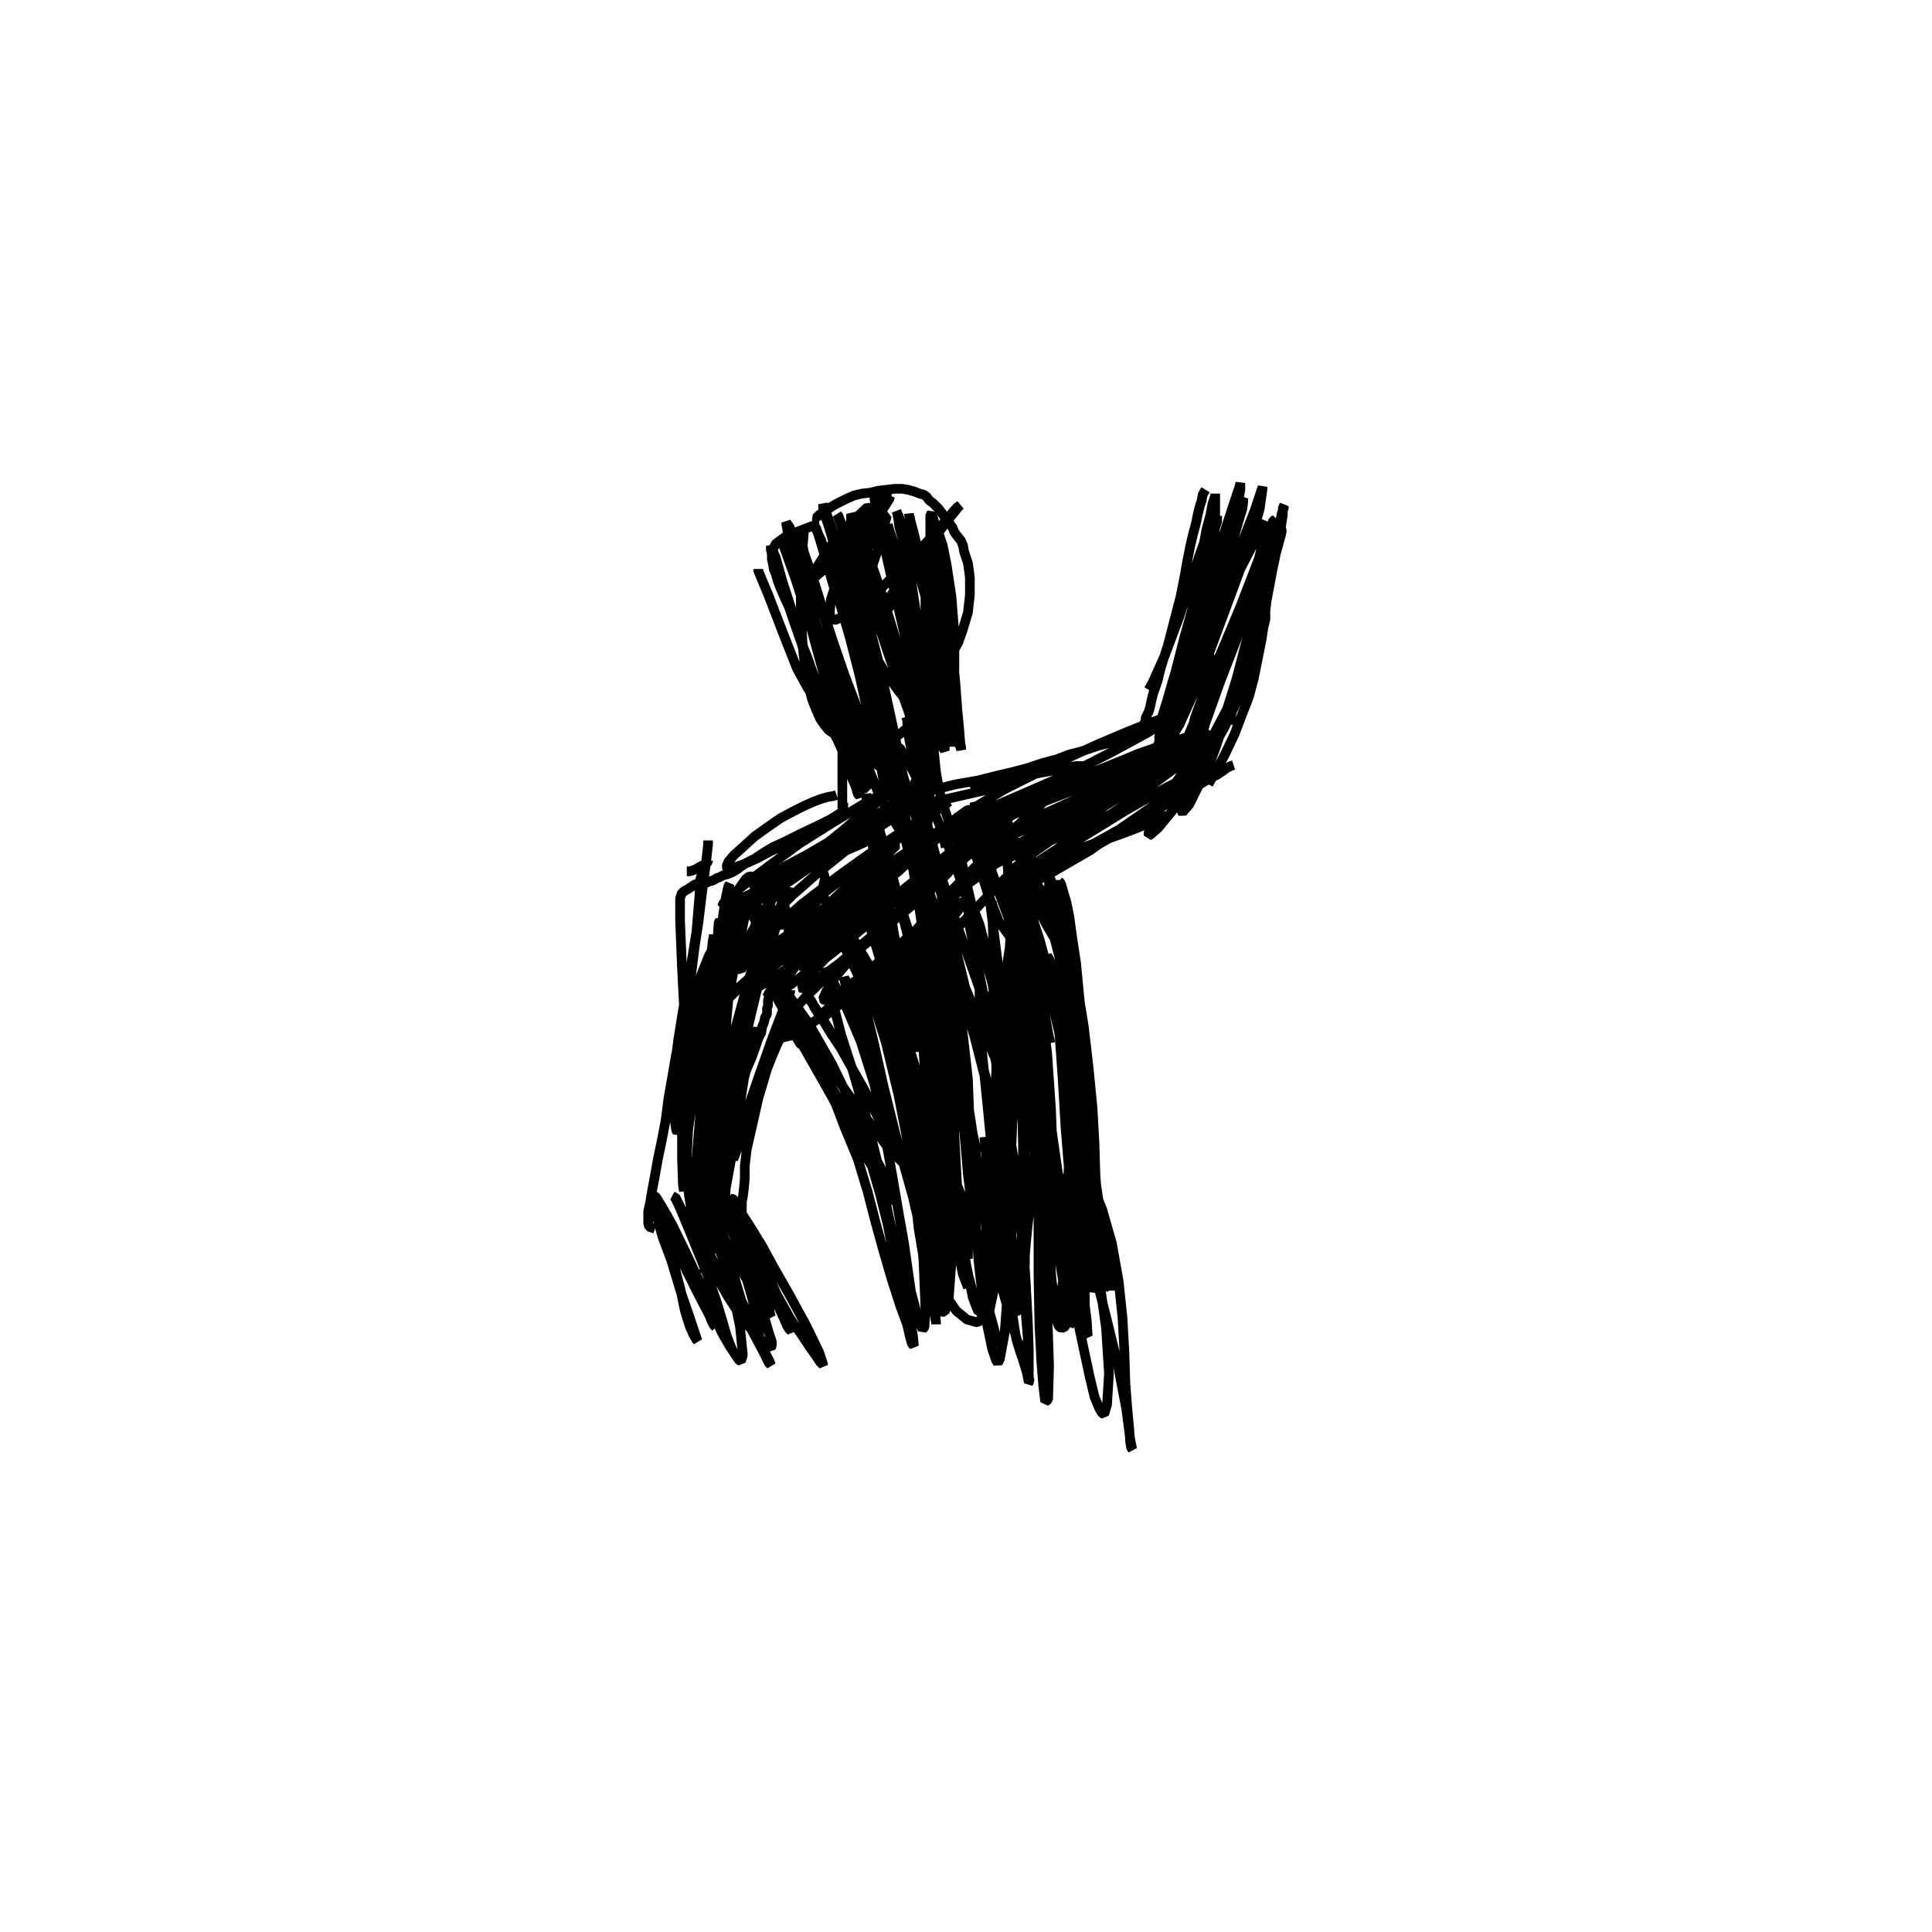 <?xml version="1.0" encoding="utf-8" ?>
<svg xmlns="http://www.w3.org/2000/svg" xmlns:xlink="http://www.w3.org/1999/xlink" width="500" height="500">
	<path fill="none" stroke="black" stroke-width="0.01" stroke-miterlimit="0" transform="matrix(250 0 0 250 250 250)" d="M-0.168 -0.45L-0.168 -0.45L-0.168 -0.45L-0.168 -0.447L-0.169 -0.435L-0.17 -0.417L-0.171 -0.392L-0.171 -0.368L-0.17 -0.349L-0.169 -0.33L-0.167 -0.313L-0.165 -0.299L-0.162 -0.286L-0.159 -0.275L-0.155 -0.265L-0.151 -0.256L-0.147 -0.25L-0.142 -0.244L-0.136 -0.24L-0.13 -0.236L-0.123 -0.234L-0.117 -0.232L-0.11 -0.232L-0.103 -0.232L-0.096 -0.232L-0.089 -0.232L-0.082 -0.233L-0.076 -0.236L-0.07 -0.239L-0.065 -0.243L-0.06 -0.247L-0.056 -0.253L-0.051 -0.26L-0.046 -0.267L-0.042 -0.274L-0.038 -0.282L-0.033 -0.29L-0.027 -0.3L-0.022 -0.309L-0.017 -0.317L-0.013 -0.326L-0.008 -0.335L-0.004 -0.346L-0.001 -0.356L0.002 -0.366L0.003 -0.375L0.004 -0.384L0.004 -0.394L0.004 -0.402L0.003 -0.41L0.002 -0.417L3.1403e-08 -0.423L-0.002 -0.429L-0.003 -0.435L-0.005 -0.44L-0.009 -0.445L-0.012 -0.449L-0.014 -0.454L-0.017 -0.458L-0.02 -0.462L-0.023 -0.466L-0.025 -0.469L-0.028 -0.473L-0.031 -0.476L-0.034 -0.479L-0.038 -0.482L-0.041 -0.486L-0.044 -0.488L-0.048 -0.489L-0.053 -0.491L-0.06 -0.493L-0.066 -0.494L-0.074 -0.494L-0.082 -0.493L-0.091 -0.492L-0.099 -0.49L-0.108 -0.489L-0.116 -0.487L-0.123 -0.484L-0.129 -0.481L-0.135 -0.478L-0.14 -0.475L-0.145 -0.471L-0.149 -0.469L-0.152 -0.467L-0.154 -0.465L-0.155 -0.464L-0.154 -0.462L-0.152 -0.462M-0.128 -0.268L-0.128 -0.268L-0.128 -0.268L-0.128 -0.266L-0.128 -0.257L-0.128 -0.234L-0.128 -0.21L-0.128 -0.194L-0.128 -0.185L-0.128 -0.18L-0.128 -0.175L-0.128 -0.171L-0.128 -0.167L-0.128 -0.165L-0.128 -0.163M-0.034 -0.281L-0.034 -0.281L-0.034 -0.281L-0.034 -0.281L-0.034 -0.281L-0.034 -0.281L-0.034 -0.277L-0.034 -0.261L-0.034 -0.23L-0.031 -0.2L-0.027 -0.179L-0.022 -0.162L-0.018 -0.15L-0.012 -0.143M-0.128 -0.156L-0.128 -0.156L-0.129 -0.155L-0.134 -0.152L-0.146 -0.146L-0.164 -0.137L-0.184 -0.127L-0.202 -0.119L-0.215 -0.112L-0.226 -0.107L-0.234 -0.104L-0.24 -0.102L-0.244 -0.101L-0.247 -0.101L-0.248 -0.103L-0.246 -0.108L-0.24 -0.115L-0.231 -0.123L-0.219 -0.134L-0.205 -0.144L-0.192 -0.153L-0.179 -0.16L-0.167 -0.166L-0.158 -0.17L-0.15 -0.173L-0.143 -0.175L-0.137 -0.176L-0.134 -0.177M-0.122 -0.164L-0.122 -0.164L-0.122 -0.164L-0.122 -0.164L-0.123 -0.164L-0.124 -0.163L-0.129 -0.159L-0.14 -0.152L-0.154 -0.145L-0.171 -0.137L-0.187 -0.129L-0.2 -0.123L-0.21 -0.117L-0.219 -0.111L-0.227 -0.107L-0.233 -0.103L-0.237 -0.1L-0.242 -0.097L-0.247 -0.095L-0.251 -0.094L-0.255 -0.092L-0.258 -0.091L-0.261 -0.089L-0.264 -0.088L-0.267 -0.087L-0.269 -0.086L-0.271 -0.086L-0.273 -0.085L-0.275 -0.085L-0.278 -0.085L-0.28 -0.085L-0.281 -0.084L-0.283 -0.083L-0.284 -0.082L-0.286 -0.081L-0.287 -0.08L-0.289 -0.079L-0.291 -0.078L-0.292 -0.077L-0.294 -0.076L-0.295 -0.073L-0.296 -0.07L-0.296 -0.047L-0.294 0.002L-0.292 0.041L-0.291 0.069M-0.289 -0.098L-0.289 -0.098L-0.289 -0.098L-0.289 -0.098L-0.289 -0.098L-0.289 -0.098L-0.286 -0.098L-0.28 -0.1L-0.275 -0.103L-0.271 -0.105L-0.269 -0.107L-0.267 -0.108L-0.267 -0.109L-0.267 -0.108L-0.269 -0.106L-0.272 -0.1L-0.275 -0.09L-0.276 -0.072L-0.279 -0.036L-0.286 0.008L-0.293 0.046L-0.298 0.077L-0.301 0.101L-0.302 0.122L-0.302 0.14L-0.302 0.153L-0.301 0.163L-0.3 0.17L-0.299 0.172L-0.297 0.17L-0.296 0.162L-0.298 0.152M-0.267 -0.13L-0.267 -0.13L-0.267 -0.13L-0.267 -0.13L-0.267 -0.13L-0.267 -0.126L-0.269 -0.108L-0.273 -0.078L-0.277 -0.045L-0.281 -0.019L-0.284 0.005L-0.287 0.027L-0.291 0.049L-0.295 0.069L-0.3 0.091L-0.304 0.114L-0.308 0.137L-0.311 0.16L-0.315 0.181L-0.319 0.2L-0.322 0.217L-0.325 0.233L-0.327 0.245L-0.329 0.254L-0.329 0.261L-0.329 0.266L-0.328 0.27L-0.325 0.271L-0.322 0.272M-0.221 0.063L-0.221 0.066L-0.226 0.092L-0.234 0.143L-0.241 0.188L-0.247 0.221L-0.252 0.248L-0.257 0.269L-0.262 0.288L-0.266 0.302L-0.268 0.31L-0.269 0.315L-0.271 0.317L-0.271 0.317L-0.271 0.315L-0.269 0.308L-0.267 0.293L-0.263 0.273L-0.258 0.25L-0.253 0.22L-0.246 0.185L-0.239 0.154L-0.233 0.129L-0.228 0.109L-0.222 0.095L-0.218 0.084L-0.215 0.075L-0.212 0.069L-0.211 0.063L-0.209 0.058L-0.208 0.053L-0.206 0.05L-0.206 0.047L-0.206 0.045L-0.206 0.043L-0.205 0.042L-0.205 0.04L-0.205 0.039L-0.205 0.037L-0.205 0.036L-0.205 0.035L-0.204 0.033L-0.203 0.032L-0.202 0.03L-0.201 0.029L-0.2 0.027L-0.2 0.025L-0.2 0.023L-0.199 0.022L-0.199 0.02L-0.198 0.02L-0.197 0.023L-0.194 0.028L-0.191 0.035L-0.187 0.044L-0.184 0.053L-0.181 0.061L-0.178 0.068L-0.175 0.073L-0.172 0.078L-0.171 0.081L-0.17 0.082L-0.17 0.083L-0.17 0.082L-0.172 0.08L-0.173 0.078L-0.175 0.075L-0.176 0.072L-0.178 0.07L-0.179 0.068L-0.181 0.066L-0.181 0.065L-0.181 0.063L-0.182 0.062L-0.182 0.062L-0.181 0.063L-0.179 0.066L-0.173 0.073L-0.164 0.087L-0.152 0.105L-0.141 0.123L-0.131 0.139L-0.122 0.154L-0.114 0.168L-0.107 0.183L-0.098 0.205L-0.089 0.236L-0.081 0.268L-0.076 0.294L-0.072 0.31L-0.069 0.321L-0.065 0.33M0.004 -0.185L0.004 -0.185L0.005 -0.186L0.013 -0.188L0.031 -0.192L0.053 -0.196L0.072 -0.199L0.088 -0.202L0.099 -0.204L0.108 -0.206L0.114 -0.207L0.119 -0.207L0.122 -0.207L0.123 -0.206L0.123 -0.205L0.121 -0.205M-0.048 -0.181L-0.048 -0.181L-0.044 -0.181L-0.031 -0.183L-0.011 -0.188L0.012 -0.192L0.032 -0.197L0.049 -0.201L0.064 -0.205L0.079 -0.21L0.094 -0.214L0.107 -0.219L0.119 -0.222L0.128 -0.225L0.137 -0.228L0.145 -0.23L0.151 -0.232L0.158 -0.234L0.163 -0.235L0.166 -0.236L0.169 -0.238L0.172 -0.239L0.175 -0.241L0.176 -0.242L0.178 -0.243L0.179 -0.245L0.181 -0.245L0.181 -0.246L0.181 -0.247L0.182 -0.248L0.183 -0.248L0.183 -0.249L0.183 -0.25L0.184 -0.25L0.184 -0.251L0.184 -0.252L0.185 -0.252L0.185 -0.253L0.186 -0.254L0.186 -0.255L0.186 -0.255L0.186 -0.256L0.186 -0.257L0.187 -0.259L0.188 -0.261L0.189 -0.263L0.19 -0.266L0.191 -0.27L0.192 -0.275L0.194 -0.283L0.198 -0.294L0.202 -0.31L0.209 -0.332L0.216 -0.359L0.222 -0.382L0.226 -0.402L0.229 -0.419L0.232 -0.434L0.235 -0.447L0.238 -0.458L0.24 -0.468L0.242 -0.476L0.244 -0.482L0.245 -0.488L0.248 -0.493M0.189 -0.286L0.189 -0.286L0.193 -0.293L0.206 -0.322L0.221 -0.362L0.232 -0.396L0.242 -0.426L0.25 -0.448M0.085 -0.076L0.085 -0.072L0.088 -0.06L0.093 -0.042L0.099 -0.024L0.105 -0.009L0.109 0L0.111 0.007L0.113 0.012L0.114 0.015L0.115 0.016L0.115 0.016L0.113 0.012L0.11 0.004L0.104 -0.005L0.098 -0.016L0.092 -0.028L0.086 -0.038L0.081 -0.047L0.077 -0.055L0.074 -0.061L0.07 -0.067L0.068 -0.072L0.066 -0.076L0.065 -0.081L0.064 -0.086L0.065 -0.091L0.07 -0.097L0.078 -0.103L0.089 -0.11L0.103 -0.116L0.122 -0.123L0.142 -0.13L0.159 -0.136L0.175 -0.142L0.187 -0.147L0.199 -0.152L0.208 -0.156M0.045 -0.083L0.045 -0.083L0.045 -0.083L0.045 -0.083L0.046 -0.084L0.055 -0.088L0.077 -0.098L0.106 -0.111L0.132 -0.123L0.155 -0.136L0.178 -0.149L0.197 -0.161L0.214 -0.172L0.229 -0.181L0.242 -0.188L0.252 -0.194L0.26 -0.198L0.266 -0.202L0.27 -0.205L0.274 -0.207L0.277 -0.208M0.251 -0.188L0.251 -0.188L0.251 -0.188L0.253 -0.192L0.259 -0.202L0.268 -0.219L0.278 -0.24L0.286 -0.261L0.293 -0.279L0.298 -0.298L0.302 -0.318L0.306 -0.338L0.309 -0.358L0.311 -0.377L0.314 -0.393L0.317 -0.409L0.32 -0.423L0.322 -0.435L0.324 -0.446L0.326 -0.454L0.327 -0.461L0.328 -0.467L0.328 -0.471L0.328 -0.473L0.328 -0.475L0.329 -0.476L0.329 -0.476L0.329 -0.474L0.327 -0.469L0.323 -0.449L0.314 -0.414L0.305 -0.373L0.296 -0.335L0.288 -0.306L0.28 -0.283L0.275 -0.262L0.273 -0.25M0.043 -0.188L0.043 -0.188L0.042 -0.187L0.036 -0.186L0.02 -0.182L-0.002 -0.177L-0.024 -0.172L-0.041 -0.169M-0.215 -0.411L-0.215 -0.411L-0.215 -0.411L-0.215 -0.411L-0.215 -0.411L-0.215 -0.409L-0.205 -0.385L-0.188 -0.341L-0.175 -0.308L-0.164 -0.288L-0.155 -0.273L-0.148 -0.261L-0.141 -0.251L-0.136 -0.243L-0.132 -0.238L-0.129 -0.235L-0.128 -0.232L-0.128 -0.232L-0.128 -0.233L-0.128 -0.236L-0.132 -0.244L-0.139 -0.258L-0.148 -0.277L-0.157 -0.299L-0.164 -0.319L-0.172 -0.339L-0.179 -0.359L-0.185 -0.377L-0.19 -0.391L-0.194 -0.403L-0.197 -0.413L-0.2 -0.42L-0.201 -0.426L-0.202 -0.431L-0.202 -0.434L-0.202 -0.435L-0.201 -0.432L-0.197 -0.423L-0.19 -0.398L-0.177 -0.358L-0.166 -0.319L-0.158 -0.291L-0.15 -0.267L-0.14 -0.247L-0.133 -0.234L-0.129 -0.225L-0.126 -0.22L-0.124 -0.216L-0.122 -0.214L-0.121 -0.213L-0.122 -0.216L-0.125 -0.225L-0.131 -0.24L-0.14 -0.26L-0.15 -0.281L-0.158 -0.302L-0.166 -0.323L-0.172 -0.341L-0.178 -0.357L-0.183 -0.371L-0.188 -0.382L-0.192 -0.391L-0.195 -0.399L-0.197 -0.406L-0.199 -0.411L-0.2 -0.417L-0.201 -0.421L-0.201 -0.426L-0.2 -0.43L-0.199 -0.433L-0.197 -0.437L-0.193 -0.44L-0.186 -0.445L-0.176 -0.449L-0.163 -0.454L-0.152 -0.458M-0.028 -0.377L-0.028 -0.377L-0.028 -0.384L-0.029 -0.401L-0.029 -0.419L-0.029 -0.431L-0.029 -0.439L-0.029 -0.445L-0.029 -0.449L-0.029 -0.451L-0.029 -0.451L-0.028 -0.447L-0.024 -0.435L-0.02 -0.415L-0.015 -0.382L-0.012 -0.343L-0.012 -0.309L-0.013 -0.281L-0.015 -0.257L-0.016 -0.241L-0.016 -0.231L-0.016 -0.227L-0.016 -0.227L-0.016 -0.231L-0.018 -0.243L-0.02 -0.261L-0.023 -0.281L-0.026 -0.303L-0.03 -0.328L-0.036 -0.354M-0.081 -0.457L-0.081 -0.457L-0.081 -0.457L-0.081 -0.457L-0.079 -0.45L-0.07 -0.424L-0.057 -0.38L-0.045 -0.34L-0.037 -0.308L-0.031 -0.282L-0.027 -0.261L-0.024 -0.244L-0.022 -0.234L-0.022 -0.228L-0.022 -0.225L-0.022 -0.223L-0.024 -0.226L-0.027 -0.241L-0.034 -0.276L-0.043 -0.32L-0.051 -0.361L-0.056 -0.394L-0.061 -0.42L-0.065 -0.44L-0.069 -0.454L-0.07 -0.462L-0.071 -0.468L-0.072 -0.471L-0.072 -0.471L-0.069 -0.464L-0.062 -0.447L-0.052 -0.417L-0.041 -0.379L-0.033 -0.342L-0.026 -0.312L-0.021 -0.29L-0.018 -0.274L-0.016 -0.263L-0.016 -0.255L-0.016 -0.252L-0.016 -0.252L-0.016 -0.257L-0.018 -0.272L-0.021 -0.298L-0.025 -0.336L-0.029 -0.375L-0.033 -0.404L-0.036 -0.428L-0.037 -0.444L-0.037 -0.455L-0.037 -0.462L-0.037 -0.467L-0.036 -0.468L-0.034 -0.464L-0.029 -0.444L-0.022 -0.407L-0.018 -0.364L-0.014 -0.325L-0.011 -0.293L-0.009 -0.266L-0.007 -0.245L-0.006 -0.232L-0.005 -0.226L-0.005 -0.224L-0.007 -0.23L-0.013 -0.259L-0.021 -0.304L-0.029 -0.344L-0.037 -0.377L-0.044 -0.406L-0.05 -0.428L-0.054 -0.446L-0.057 -0.457L-0.058 -0.464L-0.059 -0.467L-0.059 -0.468L-0.058 -0.463L-0.054 -0.448L-0.047 -0.418L-0.04 -0.376L-0.034 -0.335L-0.03 -0.301L-0.027 -0.272L-0.024 -0.248L-0.022 -0.234L-0.022 -0.226L-0.022 -0.225L-0.025 -0.231L-0.034 -0.259L-0.048 -0.305L-0.06 -0.35L-0.069 -0.389L-0.077 -0.421L-0.083 -0.447L-0.088 -0.465L-0.091 -0.476L-0.093 -0.482L-0.094 -0.485L-0.095 -0.485L-0.094 -0.479L-0.09 -0.463L-0.084 -0.432L-0.074 -0.388L-0.064 -0.345L-0.056 -0.309L-0.049 -0.279L-0.043 -0.254L-0.038 -0.236L-0.036 -0.225L-0.035 -0.219L-0.035 -0.216L-0.036 -0.219L-0.043 -0.237L-0.057 -0.275L-0.073 -0.318L-0.087 -0.358L-0.099 -0.394L-0.108 -0.423L-0.115 -0.443L-0.118 -0.455L-0.119 -0.462L-0.119 -0.466L-0.119 -0.468L-0.118 -0.466L-0.113 -0.457L-0.103 -0.431L-0.088 -0.388L-0.073 -0.339L-0.061 -0.295L-0.052 -0.261L-0.045 -0.232L-0.04 -0.21L-0.037 -0.197L-0.036 -0.191L-0.036 -0.191L-0.038 -0.199L-0.048 -0.231L-0.065 -0.279L-0.08 -0.322L-0.093 -0.361L-0.105 -0.394L-0.116 -0.42L-0.123 -0.441L-0.128 -0.455L-0.131 -0.463L-0.132 -0.466L-0.133 -0.467L-0.132 -0.464L-0.126 -0.447L-0.114 -0.408L-0.102 -0.359L-0.09 -0.313L-0.081 -0.272L-0.073 -0.235L-0.067 -0.207L-0.064 -0.188L-0.061 -0.179L-0.06 -0.175L-0.06 -0.177L-0.065 -0.195L-0.077 -0.238L-0.092 -0.288L-0.107 -0.333L-0.119 -0.374L-0.13 -0.409L-0.137 -0.438L-0.143 -0.458L-0.147 -0.469L-0.148 -0.475L-0.148 -0.478L-0.148 -0.478L-0.145 -0.47L-0.136 -0.445L-0.121 -0.4L-0.107 -0.349L-0.094 -0.304L-0.083 -0.264L-0.074 -0.228L-0.068 -0.201L-0.064 -0.186L-0.061 -0.179L-0.06 -0.176L-0.061 -0.179L-0.069 -0.2L-0.084 -0.242L-0.099 -0.287L-0.113 -0.326L-0.126 -0.363L-0.137 -0.393L-0.144 -0.417L-0.149 -0.434L-0.152 -0.444L-0.154 -0.45L-0.155 -0.453L-0.156 -0.454L-0.155 -0.452L-0.15 -0.44L-0.137 -0.407L-0.12 -0.358L-0.107 -0.312L-0.098 -0.274L-0.089 -0.243L-0.082 -0.222L-0.076 -0.207L-0.073 -0.2L-0.072 -0.197L-0.072 -0.2L-0.077 -0.216L-0.089 -0.252L-0.103 -0.296L-0.116 -0.336L-0.128 -0.371L-0.137 -0.398L-0.144 -0.418L-0.148 -0.433L-0.15 -0.441L-0.152 -0.445L-0.153 -0.447L-0.153 -0.447L-0.151 -0.441L-0.145 -0.421L-0.133 -0.384L-0.12 -0.339L-0.11 -0.3L-0.103 -0.268L-0.098 -0.245L-0.093 -0.227L-0.091 -0.215L-0.09 -0.208L-0.089 -0.205L-0.09 -0.207L-0.096 -0.223L-0.11 -0.26L-0.126 -0.302L-0.138 -0.337L-0.148 -0.368L-0.156 -0.394L-0.162 -0.412L-0.166 -0.423L-0.168 -0.429L-0.169 -0.433L-0.169 -0.435L-0.169 -0.435L-0.168 -0.429L-0.161 -0.406L-0.148 -0.365L-0.134 -0.322L-0.123 -0.286L-0.114 -0.257L-0.107 -0.234L-0.103 -0.219L-0.1 -0.21L-0.099 -0.205L-0.098 -0.203L-0.101 -0.21L-0.11 -0.236L-0.126 -0.276L-0.141 -0.315L-0.154 -0.348L-0.165 -0.375L-0.173 -0.396L-0.179 -0.412L-0.184 -0.425L-0.188 -0.433L-0.189 -0.437L-0.19 -0.439L-0.19 -0.438L-0.187 -0.43L-0.177 -0.402L-0.162 -0.356L-0.15 -0.312L-0.14 -0.274L-0.132 -0.243L-0.125 -0.217L-0.119 -0.197L-0.114 -0.185L-0.112 -0.178L-0.11 -0.176L-0.109 -0.183L-0.117 -0.216L-0.131 -0.268L-0.144 -0.317L-0.156 -0.357L-0.165 -0.388L-0.173 -0.413L-0.18 -0.431L-0.184 -0.444L-0.185 -0.452L-0.186 -0.457L-0.186 -0.459L-0.186 -0.459L-0.183 -0.455L-0.175 -0.438L-0.161 -0.407L-0.149 -0.37L-0.139 -0.334L-0.131 -0.304L-0.123 -0.276L-0.116 -0.251L-0.11 -0.231L-0.107 -0.212L-0.104 -0.199L-0.103 -0.191L-0.103 -0.187L-0.103 -0.184L-0.104 -0.184L-0.107 -0.191L-0.111 -0.208L-0.116 -0.229L-0.121 -0.248L-0.124 -0.264L-0.126 -0.275L-0.126 -0.283L-0.126 -0.288L-0.126 -0.291L-0.126 -0.293L-0.126 -0.294L-0.124 -0.292L-0.121 -0.284L-0.117 -0.269L-0.113 -0.25L-0.108 -0.23L-0.104 -0.214L-0.099 -0.2L-0.094 -0.187L-0.089 -0.175L-0.083 -0.164L-0.078 -0.155L-0.073 -0.148L-0.07 -0.143L-0.067 -0.143L-0.067 -0.159L-0.074 -0.185L-0.081 -0.209L-0.086 -0.226L-0.09 -0.236L-0.092 -0.242L-0.094 -0.245L-0.094 -0.242L-0.09 -0.218L-0.082 -0.172M-0.062 -0.258L-0.062 -0.258L-0.061 -0.255L-0.06 -0.241L-0.052 -0.201L-0.04 -0.146L-0.027 -0.097L-0.013 -0.053L-0 -0.016L0.011 0.015L0.02 0.041L0.027 0.062L0.033 0.079L0.038 0.091L0.043 0.098L0.045 0.102L0.046 0.103L0.043 0.096L0.033 0.071L0.018 0.031L0.003 -0.008L-0.011 -0.044L-0.025 -0.078L-0.037 -0.111L-0.048 -0.142L-0.057 -0.17L-0.064 -0.193L-0.069 -0.211L-0.071 -0.221L-0.071 -0.226L-0.071 -0.227L-0.068 -0.225L-0.056 -0.204L-0.034 -0.162L-0.013 -0.111L0.004 -0.06L0.02 -0.013L0.034 0.031L0.047 0.071L0.057 0.107L0.065 0.138L0.07 0.161L0.074 0.176L0.075 0.185L0.075 0.188L0.072 0.186L0.062 0.167L0.043 0.125L0.02 0.072L-0.001 0.022L-0.02 -0.024L-0.034 -0.065L-0.047 -0.102L-0.059 -0.136L-0.067 -0.164L-0.073 -0.182L-0.077 -0.192L-0.078 -0.197L-0.077 -0.199L-0.074 -0.197L-0.068 -0.189L-0.055 -0.165L-0.04 -0.126L-0.028 -0.083L-0.017 -0.042L-0.007 -0.003L0.001 0.03L0.008 0.06L0.014 0.086L0.018 0.106L0.022 0.121L0.024 0.131L0.026 0.137L0.027 0.14L0.026 0.138L0.02 0.117L0.009 0.074L-0.005 0.026L-0.019 -0.018L-0.033 -0.058L-0.045 -0.093L-0.055 -0.123L-0.065 -0.147L-0.072 -0.166L-0.077 -0.177L-0.079 -0.182L-0.08 -0.185L-0.081 -0.185L-0.08 -0.183L-0.074 -0.167L-0.062 -0.128L-0.049 -0.078L-0.037 -0.028L-0.026 0.019L-0.016 0.061L-0.007 0.097L-0.001 0.129L0.004 0.154L0.007 0.174L0.01 0.187L0.011 0.192L0.012 0.194L0.009 0.187L-0 0.156L-0.016 0.105L-0.032 0.053L-0.046 0.006L-0.059 -0.035L-0.071 -0.072L-0.081 -0.104L-0.087 -0.127L-0.092 -0.143L-0.094 -0.151L-0.094 -0.156L-0.094 -0.158L-0.094 -0.157L-0.092 -0.15L-0.086 -0.128L-0.074 -0.085L-0.061 -0.034L-0.051 0.014L-0.042 0.056L-0.034 0.091L-0.029 0.116L-0.025 0.135L-0.022 0.146L-0.022 0.152L-0.022 0.153L-0.024 0.149L-0.03 0.129L-0.042 0.089L-0.057 0.037L-0.072 -0.015L-0.083 -0.062L-0.092 -0.103L-0.099 -0.135L-0.102 -0.157L-0.103 -0.17L-0.103 -0.175L-0.103 -0.178L-0.103 -0.178L-0.102 -0.173L-0.096 -0.15L-0.087 -0.106L-0.078 -0.054L-0.07 -0.006L-0.063 0.033L-0.058 0.06L-0.056 0.076L-0.054 0.085L-0.054 0.088L-0.054 0.089L-0.054 0.087L-0.054 0.078L-0.055 0.06L-0.054 0.039L-0.051 0.022M-0.182 0.025L-0.182 0.025L-0.182 0.025L-0.182 0.027L-0.188 0.042L-0.201 0.076L-0.214 0.113L-0.224 0.142L-0.231 0.164L-0.235 0.181L-0.238 0.192L-0.24 0.197L-0.241 0.2L-0.241 0.2L-0.24 0.198L-0.237 0.19L-0.231 0.173L-0.223 0.152L-0.216 0.132L-0.208 0.112L-0.201 0.094L-0.195 0.08L-0.19 0.07L-0.187 0.062L-0.186 0.057L-0.184 0.053L-0.183 0.051L-0.184 0.051L-0.186 0.056L-0.192 0.07L-0.204 0.1L-0.215 0.137L-0.222 0.168L-0.227 0.19L-0.229 0.207L-0.229 0.22L-0.23 0.231L-0.231 0.239L-0.232 0.244L-0.232 0.248L-0.232 0.251L-0.232 0.253L-0.232 0.254L-0.232 0.254L-0.232 0.254L-0.232 0.254L-0.233 0.254L-0.233 0.255L-0.233 0.255L-0.233 0.256L-0.233 0.257L-0.233 0.258L-0.233 0.26L-0.233 0.261L-0.233 0.264L-0.231 0.268L-0.226 0.28L-0.214 0.304L-0.197 0.338L-0.182 0.365L-0.17 0.382L-0.162 0.394L-0.155 0.404L-0.151 0.41L-0.148 0.413L-0.148 0.412L-0.152 0.4L-0.165 0.373L-0.183 0.34L-0.199 0.312L-0.211 0.29L-0.222 0.272L-0.231 0.258L-0.236 0.25L-0.239 0.245L-0.24 0.242L-0.242 0.241L-0.243 0.241L-0.241 0.246L-0.233 0.263L-0.22 0.292L-0.208 0.32L-0.2 0.34L-0.193 0.355L-0.188 0.366L-0.185 0.373L-0.183 0.376L-0.181 0.378L-0.181 0.376L-0.185 0.365L-0.194 0.344L-0.204 0.322L-0.214 0.301L-0.224 0.282L-0.231 0.268L-0.235 0.259L-0.237 0.254L-0.238 0.25L-0.239 0.249L-0.237 0.254L-0.231 0.269L-0.223 0.292L-0.216 0.313L-0.211 0.331L-0.207 0.344L-0.204 0.353L-0.203 0.359L-0.202 0.363L-0.202 0.363L-0.209 0.354L-0.224 0.33L-0.241 0.299L-0.255 0.275L-0.263 0.261L-0.268 0.255L-0.271 0.252L-0.272 0.25L-0.273 0.251L-0.271 0.257L-0.264 0.273L-0.252 0.302L-0.238 0.335L-0.225 0.362L-0.216 0.382L-0.21 0.396L-0.205 0.406L-0.203 0.41L-0.202 0.413L-0.204 0.411L-0.211 0.397L-0.226 0.369L-0.243 0.337L-0.258 0.312L-0.27 0.29L-0.281 0.273L-0.289 0.26L-0.295 0.251L-0.298 0.245L-0.3 0.241L-0.301 0.239L-0.302 0.239L-0.3 0.242L-0.295 0.253L-0.283 0.282L-0.268 0.319L-0.258 0.348L-0.252 0.368L-0.248 0.382L-0.245 0.39L-0.243 0.395L-0.242 0.397L-0.243 0.396L-0.248 0.386L-0.258 0.366L-0.27 0.342L-0.282 0.321L-0.291 0.303L-0.297 0.288L-0.302 0.277L-0.305 0.268L-0.308 0.263L-0.309 0.259L-0.31 0.257L-0.31 0.256L-0.31 0.257L-0.307 0.264L-0.297 0.285L-0.282 0.317L-0.272 0.343L-0.267 0.358L-0.264 0.366L-0.262 0.37L-0.26 0.373L-0.259 0.374L-0.261 0.372L-0.266 0.361L-0.277 0.34L-0.291 0.312L-0.303 0.286L-0.311 0.27L-0.316 0.259L-0.319 0.252L-0.321 0.247L-0.322 0.245L-0.322 0.245L-0.321 0.25L-0.315 0.266L-0.305 0.299L-0.296 0.333L-0.291 0.357L-0.286 0.373L-0.282 0.382L-0.279 0.387L-0.278 0.388L-0.28 0.382L-0.286 0.364L-0.296 0.335L-0.305 0.305L-0.314 0.281L-0.319 0.263L-0.322 0.25L-0.323 0.243L-0.323 0.24L-0.323 0.238L-0.321 0.239L-0.316 0.247L-0.304 0.268L-0.288 0.301L-0.273 0.333L-0.262 0.359L-0.253 0.379L-0.245 0.393L-0.239 0.402L-0.235 0.408L-0.233 0.409L-0.231 0.403L-0.234 0.373L-0.243 0.33L-0.252 0.292L-0.26 0.262L-0.267 0.24L-0.271 0.223L-0.274 0.212L-0.275 0.207L-0.276 0.204L-0.275 0.204L-0.273 0.208L-0.267 0.225L-0.257 0.258L-0.246 0.296L-0.238 0.328L-0.23 0.355L-0.224 0.371L-0.219 0.38L-0.216 0.384L-0.214 0.384L-0.215 0.373L-0.221 0.345L-0.231 0.31L-0.24 0.28L-0.247 0.258L-0.252 0.242L-0.255 0.232L-0.255 0.228L-0.255 0.226L-0.254 0.228L-0.247 0.244L-0.235 0.276L-0.224 0.313L-0.215 0.344L-0.208 0.366L-0.204 0.38L-0.201 0.389L-0.201 0.393L-0.202 0.395L-0.206 0.393L-0.216 0.383L-0.231 0.366L-0.246 0.343L-0.258 0.322L-0.267 0.306L-0.275 0.289L-0.282 0.267L-0.287 0.236L-0.289 0.197L-0.287 0.158L-0.285 0.122L-0.281 0.087L-0.276 0.054L-0.271 0.024L-0.266 0.002L-0.259 -0.015L-0.253 -0.027L-0.249 -0.033L-0.248 -0.037L-0.246 -0.039L-0.244 -0.039L-0.244 -0.038L-0.244 -0.032L-0.246 -0.009L-0.249 0.036L-0.252 0.091L-0.254 0.141L-0.255 0.186L-0.256 0.223L-0.256 0.25L-0.256 0.266L-0.255 0.274L-0.255 0.277L-0.254 0.274L-0.251 0.257L-0.248 0.219L-0.244 0.167L-0.239 0.114L-0.232 0.067L-0.222 0.025L-0.211 -0.01L-0.201 -0.038L-0.193 -0.059L-0.188 -0.072L-0.185 -0.078L-0.184 -0.081L-0.184 -0.08L-0.189 -0.064L-0.202 -0.024L-0.217 0.027L-0.229 0.077L-0.238 0.124L-0.243 0.166L-0.247 0.203L-0.249 0.235L-0.251 0.256L-0.253 0.267L-0.253 0.272L-0.253 0.272L-0.253 0.264L-0.252 0.235L-0.249 0.185L-0.244 0.129L-0.237 0.076L-0.228 0.029L-0.218 -0.011L-0.21 -0.042L-0.203 -0.064L-0.199 -0.077L-0.198 -0.082L-0.197 -0.084L-0.198 -0.083L-0.201 -0.07L-0.211 -0.033L-0.226 0.018L-0.24 0.069L-0.252 0.121L-0.26 0.17L-0.266 0.211L-0.269 0.243L-0.27 0.26L-0.269 0.266L-0.269 0.266L-0.266 0.256L-0.26 0.221L-0.255 0.164L-0.251 0.108L-0.248 0.057L-0.244 0.013L-0.238 -0.022L-0.233 -0.048L-0.229 -0.063L-0.225 -0.071L-0.224 -0.073L-0.224 -0.074L-0.226 -0.067L-0.232 -0.037L-0.242 0.012L-0.251 0.062L-0.258 0.111L-0.264 0.154L-0.268 0.188L-0.269 0.213L-0.269 0.231L-0.268 0.24L-0.266 0.243L-0.264 0.237L-0.258 0.206L-0.254 0.151L-0.251 0.093L-0.248 0.042L-0.244 -0.001L-0.242 -0.033L-0.24 -0.054L-0.239 -0.067L-0.239 -0.074L-0.239 -0.077L-0.24 -0.078L-0.242 -0.073L-0.247 -0.05L-0.258 -0.003L-0.269 0.05L-0.277 0.097L-0.283 0.138L-0.288 0.172L-0.29 0.199L-0.291 0.216L-0.289 0.226L-0.289 0.23L-0.288 0.231L-0.284 0.223L-0.275 0.189L-0.267 0.132L-0.262 0.075L-0.258 0.026L-0.253 -0.014L-0.249 -0.043L-0.247 -0.064L-0.246 -0.076L-0.245 -0.082L-0.245 -0.084L-0.246 -0.083L-0.249 -0.069L-0.255 -0.028L-0.263 0.029L-0.27 0.085L-0.274 0.14L-0.278 0.188L-0.281 0.224L-0.281 0.251L-0.28 0.272L-0.278 0.284L-0.277 0.29L-0.275 0.289L-0.273 0.272L-0.271 0.226L-0.27 0.165L-0.268 0.109L-0.266 0.062L-0.264 0.025L-0.263 -0.001L-0.262 -0.018L-0.261 -0.027L-0.261 -0.031L-0.261 -0.032L-0.262 -0.027L-0.265 -0.003L-0.271 0.042L-0.279 0.091L-0.286 0.132L-0.289 0.168L-0.291 0.195L-0.291 0.214L-0.292 0.225L-0.292 0.231L-0.292 0.233L-0.293 0.227L-0.294 0.199L-0.294 0.155L-0.292 0.115L-0.29 0.082L-0.286 0.054L-0.281 0.031L-0.274 0.009L-0.266 -0.011L-0.255 -0.029L-0.244 -0.046L-0.23 -0.062L-0.214 -0.076L-0.196 -0.09L-0.178 -0.103L-0.161 -0.113L-0.146 -0.12L-0.133 -0.125L-0.123 -0.129L-0.115 -0.13L-0.11 -0.131L-0.106 -0.131L-0.104 -0.13L-0.105 -0.128L-0.116 -0.123L-0.133 -0.116L-0.153 -0.108L-0.172 -0.1L-0.189 -0.094L-0.201 -0.09L-0.21 -0.087L-0.216 -0.085L-0.22 -0.084L-0.222 -0.085L-0.218 -0.087L-0.197 -0.098L-0.165 -0.115L-0.141 -0.129L-0.123 -0.139L-0.107 -0.148L-0.095 -0.156L-0.087 -0.16L-0.083 -0.163L-0.08 -0.163L-0.079 -0.163L-0.08 -0.162L-0.086 -0.156L-0.107 -0.141L-0.134 -0.123L-0.155 -0.107L-0.175 -0.093L-0.191 -0.082L-0.201 -0.076L-0.208 -0.072L-0.211 -0.07L-0.213 -0.069L-0.213 -0.07L-0.208 -0.074L-0.187 -0.092L-0.155 -0.118L-0.129 -0.139L-0.109 -0.156L-0.094 -0.168L-0.085 -0.175L-0.079 -0.179L-0.077 -0.181L-0.076 -0.182L-0.081 -0.181L-0.102 -0.17L-0.137 -0.149L-0.172 -0.127L-0.202 -0.105L-0.226 -0.087L-0.242 -0.074L-0.249 -0.067L-0.252 -0.064L-0.252 -0.063L-0.249 -0.063L-0.238 -0.067L-0.206 -0.083L-0.164 -0.108L-0.131 -0.128L-0.104 -0.145L-0.081 -0.158L-0.063 -0.167L-0.052 -0.173L-0.047 -0.175L-0.046 -0.175L-0.047 -0.173L-0.061 -0.163L-0.091 -0.143L-0.125 -0.119L-0.155 -0.095L-0.18 -0.073L-0.198 -0.055L-0.21 -0.042L-0.215 -0.034L-0.216 -0.032L-0.216 -0.031L-0.21 -0.034L-0.186 -0.049L-0.144 -0.078L-0.105 -0.108L-0.074 -0.129L-0.052 -0.145L-0.036 -0.157L-0.025 -0.165L-0.02 -0.168L-0.018 -0.17L-0.022 -0.168L-0.047 -0.152L-0.089 -0.124L-0.131 -0.094L-0.17 -0.064L-0.199 -0.038L-0.216 -0.02L-0.224 -0.011L-0.227 -0.007L-0.226 -0.006L-0.22 -0.009L-0.198 -0.023L-0.155 -0.052L-0.11 -0.083L-0.073 -0.11L-0.043 -0.13L-0.02 -0.145L-0.006 -0.156L0.001 -0.161L0.004 -0.162L0.001 -0.159L-0.021 -0.139L-0.065 -0.104L-0.11 -0.068L-0.148 -0.034L-0.178 -0.005L-0.196 0.016L-0.204 0.028L-0.206 0.032L-0.202 0.031L-0.181 0.019L-0.139 -0.013L-0.091 -0.052L-0.049 -0.086L-0.013 -0.115L0.015 -0.138L0.034 -0.154L0.044 -0.163L0.047 -0.165L0.047 -0.165L0.028 -0.151L-0.013 -0.12L-0.06 -0.083L-0.101 -0.049L-0.134 -0.02L-0.156 0.003L-0.167 0.017L-0.17 0.023L-0.169 0.024L-0.161 0.019L-0.132 -0.002L-0.089 -0.038L-0.046 -0.074L-0.009 -0.105L0.023 -0.133L0.047 -0.156L0.065 -0.172L0.074 -0.181L0.076 -0.183L0.074 -0.182L0.051 -0.164L0.006 -0.127L-0.037 -0.088L-0.076 -0.05L-0.112 -0.016L-0.135 0.011L-0.145 0.027L-0.148 0.034L-0.146 0.036L-0.137 0.032L-0.107 0.01L-0.062 -0.028L-0.02 -0.065L0.014 -0.098L0.041 -0.126L0.061 -0.148L0.074 -0.163L0.08 -0.17L0.081 -0.172L0.078 -0.168L0.053 -0.145L0.013 -0.106L-0.025 -0.068L-0.057 -0.031L-0.083 0.002L-0.1 0.025L-0.108 0.038L-0.11 0.043L-0.109 0.045L-0.103 0.044L-0.081 0.029L-0.046 -0.002L-0.015 -0.033L0.009 -0.058L0.028 -0.078L0.042 -0.092L0.049 -0.099L0.052 -0.103L0.054 -0.104L0.054 -0.103L0.054 -0.102L0.054 -0.099L0.052 -0.093L0.052 -0.085L0.054 -0.071L0.057 -0.05L0.063 -0.019L0.069 0.018L0.074 0.053L0.078 0.085L0.078 0.116L0.078 0.146L0.079 0.174L0.08 0.196L0.081 0.212L0.082 0.225L0.082 0.234L0.082 0.239L0.082 0.241L0.081 0.234L0.079 0.212L0.076 0.174L0.072 0.13L0.07 0.089L0.068 0.054L0.067 0.023L0.067 -0.004L0.067 -0.024L0.068 -0.038L0.068 -0.045L0.068 -0.049L0.068 -0.051L0.068 -0.051L0.069 -0.049L0.071 -0.043L0.076 -0.028L0.085 0.005L0.095 0.051L0.102 0.1L0.108 0.152L0.113 0.205L0.117 0.254L0.121 0.298L0.123 0.332L0.123 0.355L0.122 0.369L0.122 0.374L0.12 0.372L0.116 0.352L0.108 0.303L0.099 0.243L0.089 0.189L0.082 0.138L0.077 0.088L0.074 0.042L0.071 -0.001L0.07 -0.034L0.07 -0.057L0.071 -0.07L0.072 -0.078L0.072 -0.082L0.073 -0.083L0.074 -0.083L0.076 -0.081L0.079 -0.075L0.084 -0.063L0.091 -0.043L0.099 -0.01L0.107 0.032L0.111 0.072L0.115 0.112L0.12 0.154L0.125 0.193L0.131 0.232L0.136 0.271L0.14 0.301L0.143 0.319L0.147 0.33L0.15 0.335L0.15 0.336L0.15 0.33L0.146 0.304L0.139 0.255L0.131 0.201L0.125 0.152L0.118 0.105L0.112 0.062L0.105 0.025L0.098 -0.008L0.094 -0.034L0.09 -0.055L0.087 -0.071L0.086 -0.081L0.086 -0.087L0.086 -0.091L0.086 -0.092L0.086 -0.092L0.087 -0.091L0.089 -0.086L0.092 -0.075L0.098 -0.056L0.106 -0.023L0.115 0.02L0.122 0.063L0.127 0.106L0.131 0.147L0.133 0.183L0.134 0.216L0.136 0.245L0.137 0.27L0.138 0.293L0.139 0.309L0.139 0.317L0.139 0.321L0.139 0.323L0.139 0.319L0.137 0.296L0.134 0.253L0.131 0.203L0.127 0.154L0.124 0.108L0.121 0.066L0.117 0.029L0.114 -0.003L0.11 -0.029L0.107 -0.051L0.104 -0.066L0.101 -0.076L0.099 -0.083L0.098 -0.086L0.096 -0.088L0.096 -0.089L0.096 -0.087L0.097 -0.081L0.1 -0.064L0.106 -0.029L0.112 0.017L0.119 0.063L0.125 0.107L0.129 0.147L0.132 0.183L0.134 0.217L0.136 0.249L0.136 0.277L0.137 0.299L0.136 0.313L0.134 0.323L0.134 0.33L0.134 0.333L0.132 0.335L0.13 0.332L0.128 0.319L0.125 0.284L0.121 0.232L0.116 0.185L0.11 0.143L0.103 0.103L0.096 0.067L0.089 0.038L0.085 0.016L0.084 0.002L0.084 -0.006L0.084 -0.009L0.084 -0.011L0.085 -0.009L0.091 0.002L0.1 0.032L0.107 0.078L0.109 0.126L0.108 0.172L0.106 0.215L0.105 0.249L0.104 0.275L0.103 0.297L0.103 0.31L0.103 0.318L0.103 0.323L0.103 0.326L0.103 0.326L0.103 0.319L0.102 0.286L0.098 0.234L0.09 0.179L0.083 0.127L0.077 0.076L0.072 0.031L0.069 -0.006L0.068 -0.035L0.068 -0.056L0.068 -0.067L0.069 -0.073L0.07 -0.075L0.072 -0.074L0.078 -0.066L0.089 -0.039L0.1 0.004L0.106 0.054L0.108 0.105L0.109 0.154L0.108 0.199L0.106 0.241L0.104 0.277L0.103 0.304L0.101 0.323L0.099 0.335L0.097 0.342L0.096 0.346L0.094 0.346L0.09 0.336L0.086 0.303L0.082 0.248L0.078 0.189L0.074 0.133L0.068 0.078L0.063 0.027L0.06 -0.015L0.057 -0.045L0.055 -0.065L0.054 -0.076L0.054 -0.082L0.054 -0.085L0.056 -0.085L0.058 -0.08L0.064 -0.059L0.072 -0.016L0.077 0.033L0.077 0.081L0.075 0.129L0.073 0.172L0.07 0.21L0.067 0.241L0.064 0.267L0.062 0.287L0.061 0.3L0.061 0.306L0.061 0.309L0.061 0.31L0.06 0.301L0.056 0.265L0.051 0.21L0.042 0.155L0.031 0.1L0.022 0.049L0.014 0.009L0.008 -0.02L0.004 -0.04L0.003 -0.053L0.002 -0.06L0.003 -0.063L0.004 -0.064L0.007 -0.061L0.014 -0.043L0.024 -0.005L0.031 0.043L0.033 0.095L0.032 0.145L0.031 0.188L0.029 0.226L0.027 0.26L0.027 0.288L0.026 0.31L0.026 0.323L0.027 0.33L0.027 0.33L0.026 0.322L0.023 0.291L0.017 0.238L0.008 0.181L-0.002 0.127L-0.011 0.076L-0.019 0.034L-0.026 0.002L-0.029 -0.019L-0.03 -0.031L-0.031 -0.036L-0.03 -0.038L-0.029 -0.036L-0.025 -0.026L-0.016 0.003L-0.007 0.048L-0.003 0.096L0.001 0.143L0.003 0.186L0.004 0.219L0.004 0.246L0.004 0.266L0.003 0.282L0.002 0.292L0.002 0.299L0.002 0.302L0.002 0.303L0.001 0.296L-0.004 0.264L-0.014 0.208L-0.026 0.153L-0.036 0.105L-0.046 0.067L-0.054 0.038L-0.06 0.016L-0.063 0.002L-0.064 -0.006L-0.064 -0.009L-0.064 -0.011L-0.062 -0.009L-0.058 0.004L-0.051 0.038L-0.044 0.087L-0.041 0.135L-0.039 0.179L-0.038 0.218L-0.036 0.248L-0.036 0.267L-0.036 0.279L-0.036 0.284L-0.036 0.286L-0.04 0.279L-0.049 0.254L-0.061 0.214L-0.073 0.174L-0.084 0.14L-0.093 0.111L-0.102 0.082L-0.11 0.058L-0.116 0.039L-0.121 0.026L-0.125 0.018L-0.126 0.014L-0.126 0.012L-0.126 0.012L-0.123 0.018L-0.114 0.038L-0.103 0.072L-0.093 0.107L-0.087 0.136L-0.082 0.158L-0.079 0.172L-0.077 0.179L-0.076 0.183L-0.075 0.185L-0.076 0.185L-0.079 0.178L-0.087 0.162L-0.097 0.144L-0.107 0.125L-0.119 0.104L-0.129 0.086L-0.139 0.071L-0.147 0.058L-0.153 0.049L-0.157 0.043L-0.159 0.038L-0.161 0.035L-0.162 0.034L-0.161 0.036L-0.152 0.049L-0.132 0.081L-0.111 0.118L-0.096 0.147L-0.085 0.169L-0.076 0.185L-0.069 0.196L-0.065 0.201L-0.063 0.204L-0.063 0.205L-0.066 0.203L-0.08 0.189L-0.1 0.162L-0.121 0.134L-0.139 0.109L-0.153 0.087L-0.165 0.069L-0.175 0.053L-0.182 0.042L-0.186 0.035L-0.188 0.031L-0.189 0.027L-0.188 0.026L-0.187 0.027L-0.181 0.034L-0.163 0.059L-0.139 0.101L-0.119 0.142L-0.103 0.177L-0.092 0.202L-0.083 0.219L-0.078 0.231L-0.074 0.239L-0.072 0.243L-0.072 0.245L-0.074 0.243L-0.083 0.23L-0.1 0.203L-0.121 0.168L-0.139 0.135L-0.156 0.105L-0.172 0.077L-0.184 0.054L-0.193 0.038L-0.199 0.027L-0.203 0.02L-0.205 0.016L-0.205 0.014L-0.204 0.014L-0.202 0.017L-0.194 0.029L-0.176 0.057L-0.155 0.096L-0.139 0.132L-0.126 0.166L-0.112 0.2L-0.102 0.233L-0.094 0.264L-0.086 0.293L-0.077 0.324L-0.068 0.352L-0.061 0.371L-0.058 0.384L-0.056 0.391L-0.054 0.393L-0.054 0.392L-0.055 0.382L-0.06 0.356L-0.068 0.31L-0.08 0.259L-0.091 0.206L-0.104 0.154L-0.117 0.109L-0.129 0.072L-0.136 0.045L-0.141 0.025L-0.145 0.012L-0.146 0.005L-0.146 0.003L-0.146 0.003L-0.14 0.012L-0.126 0.038L-0.109 0.078L-0.095 0.122L-0.085 0.168L-0.077 0.213L-0.07 0.254L-0.064 0.288L-0.06 0.316L-0.057 0.337L-0.053 0.352L-0.05 0.364L-0.047 0.372L-0.045 0.376L-0.043 0.374L-0.042 0.355L-0.044 0.305L-0.05 0.243L-0.058 0.183L-0.065 0.128L-0.071 0.08L-0.075 0.043L-0.076 0.019L-0.076 0.004L-0.074 -0.004L-0.072 -0.008L-0.07 -0.009L-0.065 -0.005L-0.058 0.009L-0.048 0.042L-0.04 0.088L-0.036 0.136L-0.033 0.182L-0.031 0.223L-0.028 0.255L-0.026 0.281L-0.023 0.301L-0.022 0.315L-0.02 0.324L-0.019 0.329L-0.018 0.332L-0.017 0.332L-0.017 0.326L-0.02 0.298L-0.026 0.246L-0.036 0.189L-0.049 0.133L-0.062 0.079L-0.076 0.034L-0.085 0.001L-0.09 -0.018L-0.092 -0.029L-0.093 -0.033L-0.093 -0.034L-0.092 -0.026L-0.087 0.001L-0.079 0.045L-0.07 0.093L-0.063 0.142L-0.058 0.192L-0.053 0.236L-0.049 0.272L-0.044 0.302L-0.039 0.325L-0.034 0.343L-0.03 0.354L-0.025 0.358L-0.022 0.358L-0.018 0.346L-0.015 0.305L-0.016 0.245L-0.02 0.19L-0.023 0.141L-0.025 0.099L-0.026 0.064L-0.026 0.037L-0.025 0.019L-0.023 0.007L-0.022 0.002L-0.022 0.001L-0.019 0.005L-0.012 0.024L-0.004 0.064L0.002 0.117L0.004 0.169L0.007 0.219L0.01 0.266L0.013 0.306L0.017 0.341L0.022 0.372L0.027 0.396L0.031 0.408L0.033 0.411L0.035 0.407L0.04 0.38L0.044 0.325L0.044 0.258L0.043 0.195L0.041 0.139L0.04 0.095L0.04 0.065L0.04 0.048L0.039 0.04L0.039 0.038L0.04 0.039L0.041 0.046L0.043 0.072L0.045 0.114L0.045 0.16L0.046 0.201L0.047 0.235L0.047 0.262L0.047 0.282L0.049 0.296L0.05 0.305L0.051 0.31L0.052 0.313L0.053 0.313L0.055 0.304L0.058 0.274L0.059 0.23L0.059 0.185L0.058 0.143L0.058 0.106L0.058 0.076L0.058 0.055L0.06 0.043L0.06 0.037L0.061 0.034L0.063 0.036L0.067 0.05L0.07 0.089L0.073 0.143L0.075 0.197L0.075 0.256L0.075 0.319L0.076 0.372L0.078 0.41L0.08 0.435L0.082 0.451L0.085 0.449L0.086 0.414L0.084 0.353L0.079 0.286L0.074 0.222L0.069 0.161L0.063 0.105L0.058 0.053L0.053 0.003L0.049 -0.04L0.045 -0.076L0.043 -0.105L0.041 -0.125L0.039 -0.138L0.038 -0.147L0.038 -0.15L0.04 -0.152L0.042 -0.151L0.044 -0.146L0.05 -0.131L0.058 -0.104L0.065 -0.068L0.07 -0.034L0.075 -0.001L0.079 0.028L0.082 0.052L0.085 0.069L0.087 0.078L0.087 0.079L0.085 0.072L0.077 0.046L0.063 0.005L0.049 -0.036L0.036 -0.071L0.026 -0.1L0.019 -0.123L0.014 -0.141L0.011 -0.154L0.009 -0.162L0.009 -0.167L0.009 -0.169L0.009 -0.169L0.011 -0.165L0.015 -0.146L0.021 -0.109L0.025 -0.065L0.03 -0.026L0.034 0.005L0.036 0.029L0.037 0.043L0.037 0.049L0.036 0.048L0.033 0.039L0.025 0.01L0.013 -0.033L0.004 -0.071L-0.003 -0.101L-0.007 -0.124L-0.009 -0.139L-0.01 -0.149L-0.009 -0.154L-0.008 -0.155L-0.005 -0.152L0.002 -0.139L0.011 -0.112L0.022 -0.077L0.034 -0.046L0.053 -0.02M0.055 -0.079L0.055 -0.079L0.055 -0.079L0.062 -0.082L0.091 -0.098L0.129 -0.12L0.161 -0.143L0.19 -0.163L0.214 -0.179L0.231 -0.191L0.242 -0.199L0.249 -0.203L0.251 -0.205L0.249 -0.205L0.238 -0.2L0.208 -0.185L0.167 -0.162L0.128 -0.138L0.092 -0.116L0.065 -0.098L0.047 -0.085L0.036 -0.079L0.032 -0.076L0.031 -0.076L0.037 -0.078L0.059 -0.087L0.095 -0.106L0.133 -0.127L0.167 -0.146L0.199 -0.165L0.225 -0.18L0.243 -0.191L0.253 -0.198L0.257 -0.201L0.258 -0.201L0.249 -0.198L0.222 -0.187L0.179 -0.17L0.134 -0.15L0.093 -0.132L0.06 -0.119L0.035 -0.108L0.02 -0.101L0.013 -0.098L0.01 -0.097L0.01 -0.098L0.016 -0.103L0.039 -0.117L0.077 -0.14L0.117 -0.165L0.152 -0.185L0.181 -0.202L0.205 -0.215L0.223 -0.225L0.233 -0.23L0.238 -0.231L0.239 -0.231L0.233 -0.227L0.209 -0.213L0.169 -0.192L0.123 -0.17L0.078 -0.149L0.039 -0.132L0.01 -0.12L-0.008 -0.113L-0.018 -0.109L-0.021 -0.109L-0.02 -0.109L-0.011 -0.114L0.015 -0.127L0.058 -0.147L0.104 -0.168L0.146 -0.187L0.182 -0.203L0.212 -0.217L0.236 -0.227L0.25 -0.233L0.257 -0.236L0.259 -0.236L0.258 -0.236L0.241 -0.229L0.205 -0.215L0.161 -0.199L0.116 -0.184L0.075 -0.168L0.038 -0.152L0.009 -0.14L-0.011 -0.132L-0.022 -0.129L-0.025 -0.127L-0.026 -0.127L-0.019 -0.13L0.01 -0.145L0.056 -0.166L0.102 -0.183L0.143 -0.198L0.179 -0.211L0.209 -0.222L0.233 -0.23L0.248 -0.235L0.256 -0.238L0.259 -0.239L0.259 -0.238L0.245 -0.233L0.21 -0.221L0.164 -0.205L0.117 -0.19L0.077 -0.178L0.042 -0.166L0.014 -0.156L-0.004 -0.15L-0.013 -0.148L-0.018 -0.147L-0.018 -0.147L-0.013 -0.151L0.007 -0.163L0.04 -0.183L0.078 -0.202L0.111 -0.218L0.14 -0.231L0.166 -0.242L0.186 -0.25L0.2 -0.255L0.208 -0.257L0.211 -0.257L0.212 -0.257L0.207 -0.253L0.187 -0.241L0.152 -0.222L0.111 -0.201L0.07 -0.183L0.033 -0.167L0.001 -0.152L-0.022 -0.141L-0.036 -0.133L-0.043 -0.13L-0.045 -0.129L-0.042 -0.13L-0.023 -0.137L0.015 -0.152L0.061 -0.172L0.105 -0.19L0.145 -0.206L0.179 -0.22L0.208 -0.23L0.229 -0.237L0.242 -0.239L0.249 -0.24L0.251 -0.24L0.251 -0.237L0.24 -0.228L0.211 -0.208L0.17 -0.182L0.128 -0.156L0.092 -0.133L0.065 -0.114L0.05 -0.101L0.044 -0.094L0.043 -0.091L0.044 -0.091L0.052 -0.095L0.076 -0.109L0.108 -0.13L0.141 -0.151L0.169 -0.17L0.192 -0.187L0.211 -0.201L0.224 -0.21L0.231 -0.216L0.234 -0.219L0.235 -0.22L0.235 -0.219L0.232 -0.212L0.223 -0.198L0.211 -0.181L0.202 -0.166L0.195 -0.152L0.191 -0.143L0.189 -0.138L0.189 -0.135L0.191 -0.136L0.199 -0.143L0.213 -0.16L0.231 -0.186L0.25 -0.216L0.267 -0.246L0.28 -0.273L0.292 -0.298L0.3 -0.32L0.305 -0.337L0.308 -0.351L0.31 -0.359L0.31 -0.363L0.31 -0.365L0.31 -0.364L0.309 -0.357L0.303 -0.339L0.291 -0.308L0.276 -0.273L0.262 -0.241L0.252 -0.216L0.246 -0.199L0.243 -0.192L0.243 -0.189L0.243 -0.189L0.248 -0.198L0.258 -0.225L0.271 -0.263L0.283 -0.299L0.292 -0.332L0.299 -0.362L0.304 -0.387L0.307 -0.406L0.31 -0.42L0.311 -0.43L0.311 -0.436L0.311 -0.439L0.311 -0.439L0.311 -0.436L0.306 -0.419L0.295 -0.382L0.28 -0.338L0.263 -0.294L0.248 -0.252L0.237 -0.215L0.228 -0.187L0.224 -0.17L0.223 -0.16L0.224 -0.159L0.231 -0.167L0.246 -0.197L0.264 -0.246L0.28 -0.297L0.292 -0.343L0.302 -0.383L0.308 -0.415L0.313 -0.438L0.316 -0.453L0.319 -0.46L0.32 -0.462L0.318 -0.461L0.313 -0.448L0.301 -0.416L0.284 -0.372L0.266 -0.329L0.249 -0.29L0.237 -0.257L0.231 -0.232L0.228 -0.217L0.228 -0.21L0.23 -0.208L0.238 -0.214L0.255 -0.237L0.275 -0.275L0.293 -0.318L0.305 -0.358L0.312 -0.391L0.318 -0.417L0.323 -0.435L0.326 -0.446L0.327 -0.451L0.326 -0.453L0.323 -0.449L0.314 -0.429L0.299 -0.394L0.282 -0.356L0.265 -0.318L0.25 -0.284L0.238 -0.257L0.23 -0.238L0.228 -0.229L0.227 -0.226L0.229 -0.228L0.238 -0.245L0.255 -0.283L0.273 -0.328L0.288 -0.368L0.298 -0.4L0.304 -0.425L0.308 -0.442L0.309 -0.452L0.31 -0.457L0.31 -0.459L0.308 -0.457L0.3 -0.442L0.284 -0.411L0.265 -0.373L0.248 -0.336L0.233 -0.301L0.221 -0.272L0.212 -0.249L0.208 -0.236L0.206 -0.229L0.206 -0.226L0.209 -0.23L0.221 -0.25L0.24 -0.292L0.258 -0.341L0.274 -0.384L0.288 -0.422L0.298 -0.452L0.304 -0.473L0.306 -0.487L0.307 -0.494L0.307 -0.496L0.306 -0.493L0.299 -0.472L0.283 -0.431L0.264 -0.385L0.245 -0.341L0.227 -0.299L0.212 -0.262L0.202 -0.236L0.195 -0.221L0.192 -0.213L0.192 -0.21L0.195 -0.215L0.209 -0.245L0.227 -0.292L0.242 -0.337L0.255 -0.375L0.266 -0.41L0.276 -0.439L0.282 -0.46L0.286 -0.473L0.287 -0.48L0.287 -0.483L0.287 -0.484L0.284 -0.48L0.277 -0.458L0.264 -0.418L0.25 -0.377L0.236 -0.334L0.224 -0.297L0.214 -0.267L0.207 -0.245L0.204 -0.232L0.204 -0.226L0.204 -0.224L0.208 -0.229L0.221 -0.255L0.238 -0.301L0.251 -0.351L0.262 -0.394L0.27 -0.429L0.277 -0.46L0.282 -0.481L0.284 -0.493L0.284 -0.498L0.284 -0.5L0.283 -0.496L0.276 -0.475L0.264 -0.438L0.249 -0.399L0.235 -0.359L0.223 -0.324L0.214 -0.295L0.208 -0.274L0.203 -0.258L0.201 -0.249L0.201 -0.245L0.202 -0.243L0.206 -0.25L0.217 -0.28L0.23 -0.325L0.239 -0.368L0.246 -0.401L0.252 -0.426L0.256 -0.444L0.258 -0.454L0.26 -0.46L0.26 -0.464L0.26 -0.466L0.26 -0.464L0.257 -0.456L0.25 -0.427L0.238 -0.383L0.226 -0.34L0.216 -0.301L0.208 -0.27L0.202 -0.248L0.2 -0.237L0.2 -0.233L0.201 -0.232L0.205 -0.243L0.216 -0.277L0.227 -0.326L0.234 -0.369L0.24 -0.403L0.245 -0.431L0.249 -0.452L0.253 -0.467L0.255 -0.478L0.257 -0.484L0.258 -0.487L0.258 -0.489L0.258 -0.488L0.258 -0.485L0.258 -0.477L0.258 -0.463L0.257 -0.443L0.255 -0.421L0.253 -0.399L0.251 -0.378L0.251 -0.36L0.251 -0.345L0.251 -0.332L0.252 -0.322L0.253 -0.315L0.255 -0.308L0.256 -0.303L0.256 -0.297L0.256 -0.293L0.256 -0.288L0.256 -0.283L0.256 -0.278L0.254 -0.271L0.249 -0.263L0.243 -0.253L0.233 -0.241L0.213 -0.223L0.183 -0.199L0.148 -0.178L0.115 -0.157L0.084 -0.138L0.055 -0.121L0.031 -0.106L0.013 -0.093L0.002 -0.085L-0.004 -0.082L-0.006 -0.08L-0.007 -0.08L-0.005 -0.081L0.001 -0.086L0.013 -0.096L0.025 -0.108L0.033 -0.116L0.038 -0.121L0.04 -0.125L0.038 -0.127L0.021 -0.123L-0.013 -0.108L-0.051 -0.086L-0.085 -0.065L-0.114 -0.044L-0.136 -0.026L-0.15 -0.013L-0.159 -0.005L-0.165 0.001L-0.168 0.004L-0.168 0.005L-0.168 0.004L-0.164 -0L-0.146 -0.02L-0.117 -0.05L-0.093 -0.076L-0.077 -0.095L-0.066 -0.107L-0.061 -0.114L-0.06 -0.116L-0.062 -0.115L-0.082 -0.102L-0.122 -0.074L-0.164 -0.041L-0.201 -0.008L-0.235 0.022L-0.258 0.042L-0.269 0.053L-0.272 0.057L-0.271 0.056L-0.256 0.043L-0.22 0.009L-0.175 -0.034L-0.136 -0.07L-0.106 -0.098L-0.087 -0.116L-0.077 -0.124L-0.073 -0.126L-0.072 -0.125L-0.08 -0.117L-0.103 -0.092L-0.132 -0.06L-0.154 -0.033L-0.169 -0.011L-0.18 0.005L-0.186 0.014L-0.188 0.019L-0.188 0.021L-0.188 0.021L-0.186 0.013L-0.184 -0.005L-0.183 -0.026L-0.184 -0.043L-0.186 -0.057L-0.19 -0.066L-0.193 -0.072L-0.196 -0.076L-0.2 -0.078L-0.205 -0.078L-0.21 -0.074L-0.215 -0.07L-0.219 -0.065L-0.221 -0.061L-0.222 -0.056L-0.22 -0.05L-0.214 -0.045L-0.202 -0.042L-0.187 -0.043L-0.173 -0.05L-0.161 -0.059L-0.152 -0.07L-0.148 -0.082L-0.146 -0.091L-0.148 -0.098L-0.152 -0.102L-0.161 -0.103L-0.171 -0.099L-0.182 -0.091L-0.194 -0.078L-0.206 -0.062L-0.215 -0.047L-0.223 -0.033L-0.229 -0.021L-0.232 -0.011L-0.234 -0.003L-0.235 0.003L-0.233 0.004L-0.226 -0.009L-0.219 -0.033L-0.217 -0.054L-0.216 -0.071L-0.217 -0.081L-0.219 -0.088L-0.22 -0.092L-0.224 -0.093L-0.228 -0.09L-0.235 -0.08L-0.242 -0.065L-0.248 -0.048L-0.254 -0.032L-0.258 -0.018L-0.261 -0.007L-0.263 0.001L-0.263 0.007L-0.261 0.009L-0.257 0.003L-0.252 -0.01L-0.249 -0.025L-0.247 -0.038L-0.247 -0.047L-0.247 -0.054L-0.247 -0.06L-0.247 -0.062L-0.247 -0.062L-0.248 -0.057L-0.249 -0.047L-0.251 -0.027L-0.253 -0.001L-0.255 0.022L-0.256 0.038L-0.256 0.049L-0.255 0.055L-0.253 0.056L-0.249 0.048L-0.247 0.028L-0.246 0.006L-0.247 -0.012L-0.248 -0.026L-0.25 -0.035L-0.251 -0.042L-0.253 -0.045L-0.255 -0.047L-0.256 -0.045L-0.257 -0.032L-0.26 0.005L-0.264 0.053L-0.268 0.095L-0.272 0.132L-0.275 0.163L-0.277 0.188L-0.278 0.206L-0.278 0.221L-0.277 0.232L-0.275 0.237L-0.274 0.24L-0.271 0.237L-0.264 0.22L-0.255 0.185L-0.25 0.147L-0.247 0.113L-0.243 0.084L-0.238 0.062L-0.233 0.049L-0.23 0.044L-0.228 0.043L-0.227 0.047L-0.23 0.062L-0.236 0.087L-0.244 0.118L-0.253 0.149L-0.26 0.172L-0.264 0.191L-0.266 0.204L-0.267 0.212L-0.266 0.218L-0.262 0.22L-0.258 0.218M-0.148 -0.072L-0.147 -0.071L-0.143 -0.063L-0.127 -0.033L-0.104 0.014L-0.083 0.06L-0.064 0.105L-0.047 0.146L-0.035 0.181L-0.026 0.214L-0.018 0.245L-0.011 0.274L-0.007 0.301L-0.003 0.32L0.001 0.33L0.002 0.333L0.001 0.324L-0.008 0.287L-0.022 0.228L-0.035 0.171L-0.049 0.117L-0.064 0.067L-0.078 0.024L-0.089 -0.013L-0.098 -0.041L-0.103 -0.06L-0.107 -0.07L-0.109 -0.074L-0.11 -0.076L-0.109 -0.073L-0.104 -0.056L-0.093 -0.02L-0.08 0.023L-0.071 0.069L-0.064 0.116L-0.057 0.16L-0.052 0.199L-0.049 0.236L-0.047 0.269L-0.043 0.296L-0.04 0.315L-0.036 0.33L-0.033 0.341L-0.03 0.346L-0.027 0.347L-0.025 0.336L-0.028 0.301L-0.036 0.249L-0.045 0.195L-0.056 0.143L-0.067 0.094L-0.076 0.053L-0.08 0.019L-0.083 -0.003L-0.083 -0.014L-0.083 -0.018L-0.083 -0.02L-0.082 -0.017L-0.078 -0.004L-0.072 0.027L-0.065 0.069L-0.06 0.119L-0.056 0.171L-0.051 0.217L-0.046 0.257L-0.042 0.29L-0.037 0.315L-0.034 0.332L-0.031 0.345L-0.029 0.352L-0.028 0.355L-0.027 0.355L-0.028 0.343L-0.031 0.302L-0.039 0.241L-0.049 0.18L-0.063 0.113L-0.074 0.046L-0.085 -0.011L-0.094 -0.055L-0.099 -0.083L-0.1 -0.096L-0.099 -0.099L-0.097 -0.095L-0.092 -0.079L-0.083 -0.044L-0.073 0.009L-0.063 0.069L-0.054 0.13L-0.047 0.188L-0.043 0.239L-0.04 0.282L-0.037 0.316L-0.034 0.341L-0.033 0.356L-0.032 0.364L-0.031 0.369L-0.031 0.371L-0.031 0.369L-0.033 0.346L-0.042 0.295L-0.055 0.239L-0.071 0.182L-0.085 0.126L-0.096 0.077L-0.104 0.044L-0.108 0.027L-0.11 0.018L-0.11 0.014L-0.11 0.011L-0.11 0.01L-0.107 0.014L-0.097 0.035L-0.083 0.079L-0.07 0.133L-0.06 0.184L-0.051 0.228L-0.043 0.266L-0.035 0.298L-0.027 0.325L-0.019 0.344L-0.01 0.357L0.001 0.366L0.012 0.369L0.024 0.358L0.032 0.32L0.033 0.252M-0.023 -0.052L-0.023 -0.048L-0.021 -0.009L-0.017 0.058L-0.014 0.119L-0.012 0.176L-0.009 0.231L-0.005 0.276L0 0.308L0.004 0.328L0.007 0.343L0.01 0.351L0.012 0.356L0.013 0.358L0.015 0.357L0.019 0.343L0.023 0.303L0.025 0.243L0.019 0.177M0.027 -0.067L0.027 -0.067L0.027 -0.064L0.028 -0.031L0.029 0.029L0.031 0.087L0.032 0.143L0.034 0.196L0.035 0.241L0.036 0.277L0.037 0.305L0.038 0.321L0.039 0.332L0.041 0.338L0.042 0.341L0.044 0.341L0.045 0.322L0.042 0.273L0.038 0.221M0.042 -0.065L0.042 -0.065L0.043 -0.062L0.046 -0.052L0.057 -0.011L0.069 0.052L0.076 0.111L0.081 0.167L0.083 0.219L0.085 0.262L0.085 0.295L0.085 0.32L0.085 0.337L0.085 0.348L0.085 0.354L0.085 0.356L0.085 0.356L0.086 0.34L0.086 0.295L0.082 0.231M0.051 -0.057L0.051 -0.057L0.056 -0.043L0.068 0.008L0.08 0.076L0.086 0.138L0.087 0.194L0.088 0.243L0.088 0.286L0.088 0.317L0.09 0.341L0.092 0.357L0.094 0.367L0.096 0.373L0.099 0.375L0.103 0.373L0.107 0.354L0.108 0.308L0.108 0.241M0.093 -0.005L0.093 -0.005L0.094 0.011L0.096 0.06L0.1 0.116L0.103 0.167L0.107 0.216L0.112 0.263L0.116 0.303L0.117 0.332L0.119 0.353L0.121 0.368L0.123 0.377L0.125 0.382L0.126 0.383L0.125 0.367L0.119 0.319L0.11 0.245M0.051 -0.071L0.051 -0.071L0.052 -0.068L0.061 -0.034L0.076 0.029L0.084 0.09L0.088 0.148L0.09 0.201L0.093 0.247L0.095 0.286L0.099 0.317L0.103 0.341L0.106 0.357L0.108 0.366L0.11 0.37L0.111 0.37L0.11 0.361L0.102 0.321L0.089 0.258L0.07 0.188M0.014 0.005L0.014 0.005L0.014 0.005L0.014 0.007L0.014 0.031L0.016 0.083L0.022 0.142L0.027 0.194L0.032 0.238L0.036 0.275L0.04 0.303L0.043 0.321L0.047 0.332L0.049 0.339L0.05 0.343L0.051 0.346L0.052 0.343L0.051 0.326L0.047 0.297M0.027 0.026L0.027 0.026L0.029 0.042L0.033 0.092L0.036 0.152L0.04 0.204L0.043 0.255L0.045 0.303L0.046 0.34L0.049 0.367L0.052 0.386L0.056 0.399L0.058 0.405L0.061 0.404L0.064 0.386L0.06 0.337L0.049 0.283M-0.068 -0.186L-0.068 -0.186L-0.065 -0.171L-0.058 -0.121L-0.048 -0.058L-0.04 -0.002L-0.033 0.053L-0.027 0.102L-0.023 0.141L-0.02 0.169L-0.018 0.19L-0.016 0.201L-0.015 0.207L-0.013 0.209L-0.013 0.207L-0.014 0.19L-0.02 0.151L-0.027 0.103L-0.035 0.058L-0.042 0.016L-0.045 -0.02L-0.045 -0.056L-0.043 -0.092L-0.041 -0.131L-0.038 -0.172L-0.034 -0.214L-0.031 -0.253L-0.03 -0.288L-0.029 -0.317L-0.029 -0.344L-0.031 -0.366L-0.034 -0.384L-0.038 -0.398L-0.041 -0.409L-0.044 -0.42L-0.047 -0.429L-0.05 -0.435L-0.052 -0.439L-0.055 -0.442L-0.057 -0.443L-0.059 -0.442L-0.061 -0.434L-0.06 -0.416L-0.056 -0.379L-0.052 -0.328L-0.049 -0.28L-0.045 -0.243L-0.043 -0.214L-0.042 -0.196L-0.042 -0.188L-0.042 -0.185L-0.043 -0.185L-0.045 -0.193L-0.051 -0.22L-0.058 -0.258L-0.067 -0.295L-0.076 -0.33L-0.085 -0.364L-0.092 -0.392L-0.098 -0.412L-0.101 -0.426L-0.103 -0.434L-0.105 -0.438L-0.106 -0.44L-0.107 -0.438L-0.106 -0.428L-0.103 -0.401L-0.1 -0.362L-0.097 -0.323L-0.096 -0.294L-0.096 -0.274L-0.096 -0.261L-0.096 -0.255L-0.096 -0.252L-0.096 -0.251L-0.098 -0.256L-0.1 -0.272L-0.103 -0.293L-0.106 -0.317L-0.108 -0.343L-0.107 -0.367L-0.104 -0.386L-0.1 -0.402L-0.096 -0.417L-0.091 -0.432L-0.088 -0.443L-0.085 -0.451L-0.084 -0.458L-0.083 -0.462L-0.082 -0.466L-0.083 -0.466L-0.088 -0.458L-0.097 -0.442L-0.107 -0.422L-0.114 -0.409L-0.118 -0.402L-0.121 -0.398L-0.122 -0.398L-0.12 -0.406L-0.113 -0.424L-0.105 -0.446L-0.096 -0.464L-0.09 -0.476L-0.085 -0.485L-0.083 -0.49L-0.081 -0.492L-0.082 -0.488L-0.09 -0.473L-0.104 -0.452L-0.116 -0.435L-0.124 -0.423L-0.128 -0.415L-0.13 -0.411L-0.131 -0.408L-0.13 -0.41L-0.126 -0.418L-0.117 -0.435L-0.109 -0.451L-0.104 -0.462L-0.101 -0.469L-0.1 -0.474L-0.102 -0.475L-0.118 -0.46L-0.141 -0.434L-0.153 -0.415L-0.158 -0.406L-0.159 -0.403L-0.157 -0.402L-0.15 -0.408L-0.13 -0.429L-0.106 -0.456L-0.09 -0.474L-0.082 -0.482L-0.079 -0.485L-0.079 -0.484L-0.084 -0.476L-0.101 -0.451L-0.122 -0.419L-0.135 -0.395L-0.14 -0.379L-0.141 -0.366L-0.14 -0.36L-0.136 -0.358L-0.121 -0.364L-0.092 -0.387L-0.059 -0.419L-0.033 -0.447L-0.017 -0.466L-0.009 -0.475L-0.006 -0.477L-0.008 -0.475L-0.02 -0.46L-0.045 -0.427L-0.072 -0.392L-0.091 -0.364L-0.103 -0.345L-0.109 -0.333L-0.112 -0.326L-0.113 -0.323L-0.112 -0.324L-0.105 -0.333L-0.088 -0.359L-0.067 -0.389L-0.052 -0.411L-0.044 -0.424L-0.039 -0.433L-0.037 -0.438L-0.036 -0.44L-0.036 -0.44L-0.036 -0.438L-0.036 -0.435L-0.038 -0.429L-0.039 -0.42L-0.041 -0.408L-0.042 -0.393L-0.042 -0.375L-0.042 -0.359L-0.042 -0.344L-0.042 -0.332L-0.042 -0.322L-0.042 -0.315L-0.042 -0.31L-0.042 -0.307L-0.042 -0.308L-0.04 -0.319L-0.038 -0.335L-0.037 -0.351L-0.037 -0.363L-0.037 -0.371L-0.037 -0.376L-0.037 -0.379L-0.037 -0.379L-0.039 -0.374L-0.042 -0.359L-0.047 -0.337L-0.051 -0.317L-0.055 -0.301L-0.057 -0.29L-0.058 -0.283L-0.06 -0.277L-0.062 -0.275L-0.07 -0.285L-0.085 -0.306L-0.098 -0.328L-0.108 -0.345L-0.115 -0.357L-0.119 -0.363L-0.121 -0.367L-0.122 -0.368L-0.121 -0.368L-0.117 -0.362L-0.11 -0.347L-0.102 -0.315L-0.094 -0.276L-0.087 -0.243L-0.08 -0.219L-0.073 -0.2L-0.067 -0.189L-0.063 -0.183L-0.06 -0.18L-0.056 -0.183L-0.051 -0.194L-0.048 -0.213L-0.047 -0.23L-0.046 -0.24L-0.045 -0.246L-0.043 -0.25L-0.043 -0.253L-0.042 -0.253L-0.042 -0.252L-0.042 -0.248L-0.043 -0.241L-0.044 -0.227L-0.047 -0.205L-0.051 -0.171L-0.051 -0.131L-0.047 -0.096L-0.04 -0.062L-0.034 -0.027L-0.027 0.008L-0.023 0.036L-0.021 0.056L-0.019 0.071L-0.018 0.08L-0.018 0.085L-0.017 0.089L-0.017 0.089L-0.019 0.079L-0.025 0.049L-0.031 0.008L-0.036 -0.025L-0.041 -0.053L-0.041 -0.074L-0.039 -0.084L-0.038 -0.088M-0.015 -0.107L-0.015 -0.107L-0.015 -0.107L-0.015 -0.107L-0.02 -0.103L-0.045 -0.089L-0.084 -0.064L-0.12 -0.042L-0.146 -0.025L-0.164 -0.015L-0.175 -0.01L-0.181 -0.008L-0.184 -0.008L-0.184 -0.01L-0.177 -0.018L-0.157 -0.037L-0.131 -0.061L-0.106 -0.081L-0.087 -0.096L-0.072 -0.107L-0.061 -0.113L-0.055 -0.116L-0.052 -0.118L-0.051 -0.118L-0.055 -0.112L-0.07 -0.098L-0.098 -0.077L-0.128 -0.055L-0.156 -0.033L-0.182 -0.013L-0.203 0.003L-0.216 0.014L-0.221 0.021L-0.223 0.024L-0.223 0.025L-0.219 0.024L-0.202 0.014L-0.169 -0.008L-0.132 -0.034L-0.098 -0.056L-0.068 -0.074L-0.045 -0.087L-0.029 -0.094L-0.021 -0.097L-0.018 -0.097L-0.021 -0.094L-0.036 -0.079L-0.069 -0.052L-0.105 -0.022L-0.139 0.006L-0.166 0.032L-0.184 0.052L-0.193 0.065L-0.196 0.072L-0.194 0.075L-0.181 0.072L-0.15 0.053L-0.11 0.022L-0.075 -0.009L-0.046 -0.034L-0.024 -0.053L-0.011 -0.063L-0.006 -0.066L-0.005 -0.067L-0.013 -0.062L-0.039 -0.04L-0.076 -0.013L-0.107 0.01L-0.128 0.029L-0.141 0.042L-0.148 0.049L-0.15 0.053L-0.151 0.054L-0.145 0.051L-0.126 0.036L-0.095 0.009L-0.065 -0.018L-0.04 -0.039L-0.022 -0.054L-0.011 -0.062L-0.004 -0.066L-0.002 -0.067L-0.002 -0.065L-0.007 -0.059L-0.016 -0.047L-0.025 -0.033L-0.034 -0.017L-0.041 0.003L-0.044 0.034L-0.042 0.075L-0.038 0.118L-0.031 0.156L-0.024 0.19L-0.015 0.221L-0.005 0.248L0.004 0.273L0.013 0.294L0.022 0.31L0.029 0.319L0.034 0.326L0.037 0.329L0.037 0.33L0.033 0.324L0.02 0.296L3.1403e-08 0.249L-0.021 0.199L-0.043 0.149L-0.065 0.096L-0.089 0.049L-0.111 0.011L-0.126 -0.02L-0.136 -0.042L-0.142 -0.052L-0.145 -0.058L-0.144 -0.06L-0.138 -0.057L-0.123 -0.039L-0.1 0L-0.079 0.054L-0.061 0.109L-0.044 0.16L-0.031 0.206L-0.02 0.245L-0.01 0.278L-0.002 0.306L0.004 0.326L0.008 0.342L0.012 0.352L0.014 0.358L0.017 0.36L0.022 0.354L0.029 0.326L0.033 0.274L0.033 0.218L0.031 0.166L0.031 0.114L0.034 0.063L0.04 0.015L0.047 -0.03L0.054 -0.065L0.06 -0.089L0.064 -0.106L0.067 -0.115L0.067 -0.118L0.068 -0.12L0.068 -0.118L0.066 -0.105L0.061 -0.068L0.057 -0.02L0.054 0.03L0.052 0.082L0.049 0.137L0.047 0.187L0.044 0.229L0.04 0.263L0.038 0.289L0.038 0.306L0.038 0.314L0.038 0.317L0.038 0.318L0.038 0.312L0.04 0.287L0.043 0.243L0.045 0.193L0.047 0.139L0.047 0.085L0.046 0.032L0.045 -0.015L0.047 -0.048L0.049 -0.066L0.049 -0.073L0.049 -0.074L0.049 -0.071L0.05 -0.052L0.054 -0.012L0.058 0.037L0.061 0.088L0.062 0.145L0.061 0.199L0.06 0.248L0.057 0.289L0.055 0.318L0.054 0.337L0.054 0.348L0.054 0.354L0.054 0.357L0.055 0.357L0.056 0.353L0.058 0.333L0.06 0.294L0.061 0.249L0.06 0.208L0.06 0.172L0.06 0.143L0.061 0.125L0.062 0.117L0.063 0.113L0.063 0.112L0.065 0.116L0.069 0.128L0.073 0.15L0.078 0.186L0.081 0.227L0.082 0.264L0.084 0.293L0.086 0.316L0.088 0.333L0.091 0.346L0.093 0.354L0.095 0.359L0.096 0.362L0.098 0.364L0.099 0.364L0.101 0.353L0.103 0.321L0.099 0.279L0.093 0.245L0.09 0.22L0.088 0.209L0.087 0.205L0.087 0.204L0.088 0.21L0.092 0.227L0.098 0.256L0.103 0.293L0.108 0.33L0.115 0.364L0.122 0.397L0.128 0.425L0.133 0.446L0.138 0.458L0.141 0.463L0.143 0.464L0.146 0.454L0.148 0.422L0.145 0.375L0.139 0.332L0.134 0.292L0.129 0.261L0.125 0.239L0.124 0.225L0.124 0.218L0.124 0.216L0.127 0.219L0.132 0.23L0.141 0.252L0.151 0.287L0.158 0.326L0.162 0.364L0.164 0.4L0.165 0.432L0.167 0.458L0.169 0.479L0.17 0.493L0.171 0.499L0.172 0.5L0.17 0.49L0.166 0.459L0.157 0.412L0.145 0.363L0.133 0.316L0.119 0.272L0.104 0.234L0.089 0.202L0.074 0.178L0.062 0.159L0.052 0.146L0.044 0.137L0.039 0.131L0.036 0.127L0.034 0.125L0.033 0.125L0.032 0.126L0.033 0.129L0.036 0.143L0.045 0.179L0.054 0.231L0.059 0.283L0.062 0.33L0.064 0.368L0.065 0.397L0.065 0.415L0.065 0.426L0.066 0.43L0.065 0.431L0.063 0.421L0.053 0.388L0.038 0.336L0.024 0.281L0.011 0.23L0.001 0.183L-0.01 0.139L-0.02 0.103L-0.026 0.075L-0.03 0.054L-0.033 0.042L-0.034 0.032L-0.035 0.025L-0.035 0.021L-0.033 0.023L-0.026 0.041L-0.015 0.079L-0.007 0.124L-0.002 0.17L0.002 0.216L0.008 0.263L0.015 0.314L0.024 0.357L0.034 0.394"/>
</svg>
